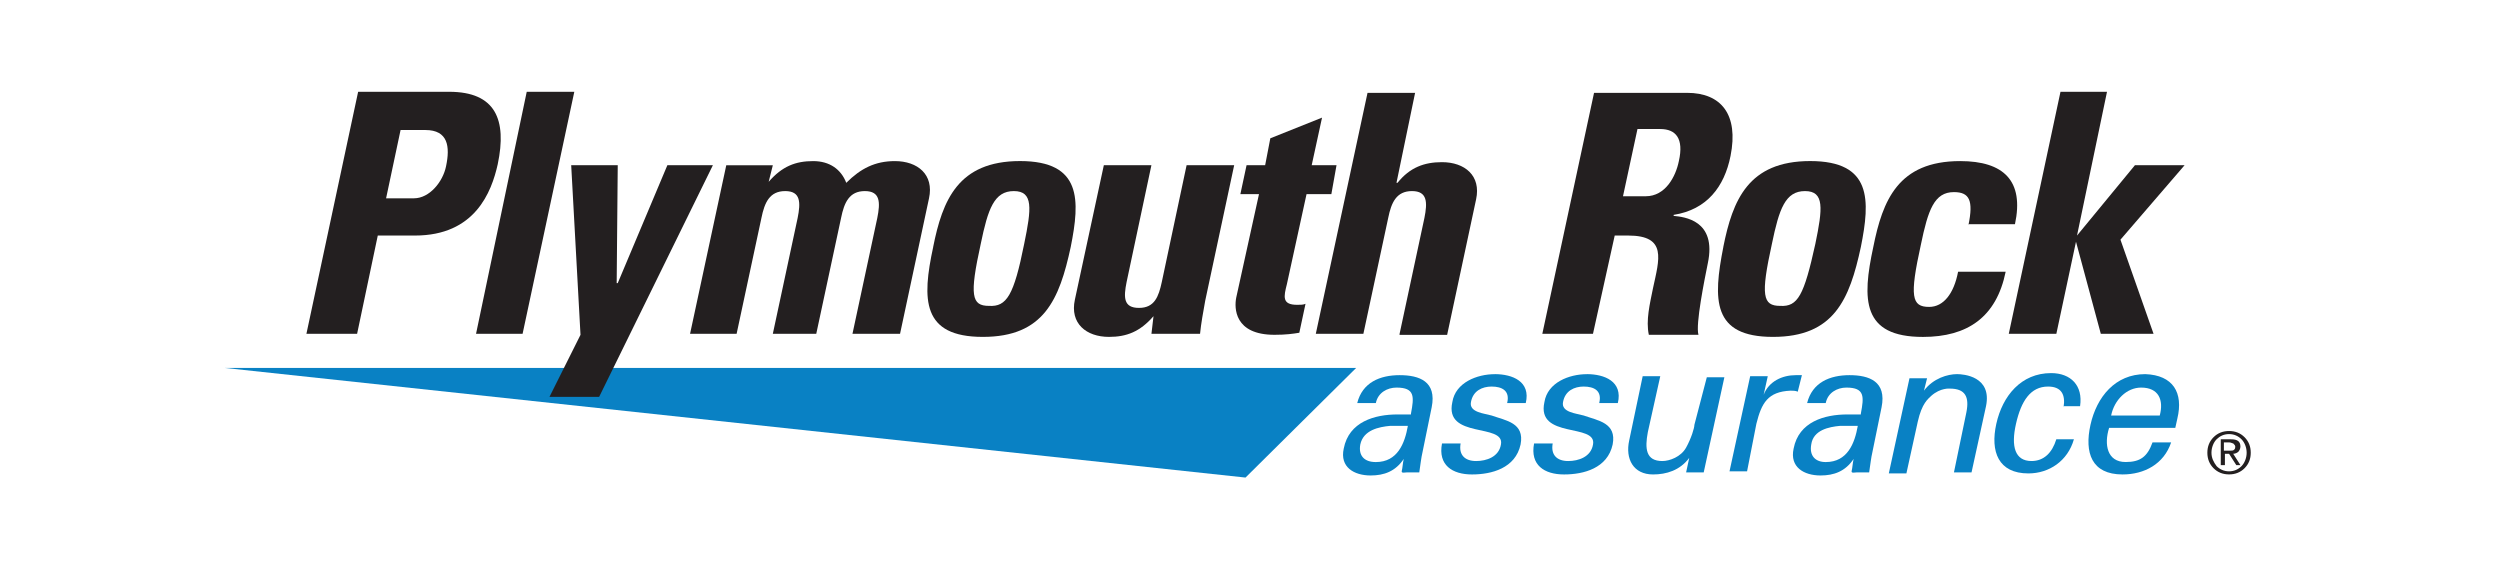 <?xml version="1.0" encoding="UTF-8"?>
<svg id="Layer_1" data-name="Layer 1" xmlns="http://www.w3.org/2000/svg" viewBox="0 0 706.24 160.73">
  <defs>
    <style>
      .cls-1 {
        fill: #231f20;
      }

      .cls-2 {
        fill: #0981c4;
      }
    </style>
  </defs>
  <polygon class="cls-2" points="63.48 103.94 383.11 103.94 351.85 134.91 63.48 103.94"/>
  <path class="cls-1" d="M101.17,25.93h25.71c13.15,0,16.36,7.89,13.73,20.45-1.75,7.89-6.43,20.16-23.37,20.16h-10.52l-5.84,27.76h-14.32l14.61-68.37ZM109.06,56.02h7.89c4.38,0,8.18-4.67,9.06-9.06,1.17-5.55.58-10.23-5.84-10.23h-7.01l-4.09,19.28Z"/>
  <polygon class="cls-1" points="162.24 25.93 147.63 94.3 134.48 94.3 148.8 25.93 162.24 25.93"/>
  <polygon class="cls-1" points="163.99 94.59 161.36 46.67 174.51 46.67 174.21 79.98 174.51 79.98 188.53 46.67 201.39 46.67 169.25 112.12 155.22 112.12 163.99 94.59"/>
  <path class="cls-1" d="M217.16,51.35h0c3.8-4.38,7.6-5.84,12.56-5.84,4.67,0,7.89,2.34,9.35,6.14,4.09-4.09,8.18-6.14,13.73-6.14,6.43,0,11.1,3.8,9.64,10.52l-8.18,38.27h-13.44l7.01-32.72c.88-4.38.88-7.6-3.51-7.6s-5.84,3.21-6.72,7.6l-7.01,32.72h-12.27l7.01-32.72c.88-4.38.88-7.6-3.51-7.6s-5.84,3.21-6.72,7.6l-7.01,32.72h-13.15l10.23-47.62h13.15l-1.17,4.67Z"/>
  <path class="cls-1" d="M263.62,69.75c2.63-13.15,7.01-24.25,24.54-24.25s16.95,11.1,14.32,24.25c-3.21,14.9-7.6,25.42-24.83,25.42s-17.24-10.52-14.02-25.42M289.33,68.88c2.05-9.93,2.63-14.9-2.92-14.9s-7.3,4.97-9.35,14.9c-3.21,14.61-2.63,17.53,2.34,17.53,4.97.29,7.01-2.92,9.93-17.53"/>
  <path class="cls-1" d="M325.85,89.33h0c-3.8,4.38-7.6,5.84-12.56,5.84-6.43,0-11.1-3.8-9.64-10.52l8.18-37.98h13.44l-7.01,33.01c-.88,4.38-.88,7.3,3.51,7.3s5.55-3.21,6.43-7.3l7.01-33.01h13.44l-8.18,38.27c-.58,3.21-1.17,6.43-1.46,9.35h-13.73l.58-4.97Z"/>
  <path class="cls-1" d="M352.14,46.67h5.26l1.46-7.6,14.61-5.84-2.92,13.44h7.01l-1.46,8.18h-7.01l-5.55,25.42c-.88,3.51-1.46,5.84,2.92,5.84.88,0,1.75,0,2.34-.29l-1.75,8.18c-1.75.29-3.8.58-7.01.58-11.39,0-11.39-7.6-10.81-10.52l6.43-29.22h-5.26l1.75-8.18Z"/>
  <path class="cls-1" d="M395.38,94.3l7.01-32.72c.88-4.38.88-7.6-3.51-7.6s-5.84,3.21-6.72,7.6l-7.01,32.72h-13.44l14.61-68.07h13.44l-5.26,25.42h.29c3.51-4.38,7.6-5.84,12.56-5.84,6.43,0,11.1,3.8,9.64,10.52l-8.18,38.27h-13.44v-.29Z"/>
  <path class="cls-1" d="M450.02,94.3h-14.32l14.61-68.07h26.29c9.64,0,14.61,6.14,12.27,17.82-1.75,8.76-6.72,15.19-16.07,16.65v.29c2.92.29,12.27,1.17,9.64,13.44-.88,4.38-3.51,17.24-2.63,20.16h-14.02c-.88-4.09.29-8.76,1.17-13.15,1.75-8.18,4.09-14.9-7.01-14.9h-3.8l-6.14,27.76ZM458.49,55.44h6.43c5.55,0,8.47-5.55,9.35-9.93,1.46-6.43-.88-9.06-5.26-9.06h-6.43l-4.09,18.99Z"/>
  <path class="cls-1" d="M486.83,69.75c2.63-13.15,7.01-24.25,24.54-24.25s16.95,11.1,14.32,24.25c-3.21,14.9-7.6,25.42-24.83,25.42s-16.95-10.52-14.02-25.42M512.83,68.88c2.05-9.93,2.63-14.9-2.92-14.9s-7.3,4.97-9.35,14.9c-3.21,14.61-2.63,17.53,2.34,17.53,4.97.29,6.72-2.92,9.93-17.53"/>
  <path class="cls-1" d="M556.07,63.62c1.46-7.01.29-9.35-4.09-9.35-5.55,0-7.3,4.97-9.35,14.9-3.21,14.61-2.63,17.53,2.34,17.53,4.09,0,7.01-3.8,8.18-9.93h13.44c-2.63,12.86-10.81,18.41-23.37,18.41-17.24,0-17.24-10.52-14.02-25.42,2.63-13.15,7.01-24.25,24.54-24.25,12.27,0,18.11,5.55,15.48,17.82h-13.15v.29Z"/>
  <polygon class="cls-1" points="567.47 94.3 582.08 25.93 595.22 25.93 586.75 66.54 586.75 66.54 603.11 46.67 617.14 46.67 599.02 67.71 608.37 94.3 593.47 94.3 586.46 68.29 586.46 68.29 580.91 94.3 567.47 94.3"/>
  <path class="cls-2" d="M398.6,116.79c.88-4.67,1.17-7.3-4.09-7.3-2.63,0-5.26,1.46-5.84,4.38h-5.26c1.46-5.84,6.43-7.89,11.98-7.89s10.52,1.75,9.06,9.06l-2.63,12.86c-.29,1.17-.58,3.51-.88,5.55h-3.51c-.58,0-1.46.29-1.46-.29.29-1.17.29-2.34.58-3.51h0c-2.34,3.51-5.55,4.67-9.35,4.67-4.67,0-8.76-2.34-7.6-7.6,1.46-7.6,8.76-9.64,15.19-9.64h3.8v-.29ZM392.75,120.3c-3.21.29-7.6,1.17-8.47,5.26-.58,3.21,1.17,4.97,4.38,4.97,6.14,0,8.18-5.26,9.06-10.23h-4.97Z"/>
  <path class="cls-2" d="M422.26,105.69c4.97,0,10.23,2.05,8.76,8.18h-5.26c.88-3.51-1.46-4.67-4.38-4.67-2.63,0-5.26,1.17-5.84,4.38-.58,2.92,3.8,3.21,5.84,3.8,4.09,1.46,9.35,2.05,8.18,8.18-1.46,6.72-8.18,8.47-13.73,8.47s-9.64-2.63-8.47-8.76h5.26c-.58,3.21,1.17,4.97,4.38,4.97,2.92,0,6.43-1.17,7.01-4.67,1.17-6.14-16.07-1.46-13.73-11.98.88-5.55,7.01-7.89,11.98-7.89"/>
  <path class="cls-2" d="M448.27,105.69c4.97,0,10.23,2.05,8.76,8.18h-5.26c.88-3.51-1.46-4.67-4.38-4.67-2.63,0-5.26,1.17-5.84,4.38-.58,2.92,3.8,3.21,5.84,3.8,4.09,1.46,9.35,2.05,8.18,8.18-1.46,6.72-8.18,8.47-13.73,8.47s-9.64-2.63-8.47-8.76h5.26c-.58,3.21,1.17,4.97,4.38,4.97,2.92,0,6.43-1.17,7.01-4.67,1.17-6.14-16.07-1.46-13.73-11.98.88-5.55,7.01-7.89,11.98-7.89"/>
  <path class="cls-2" d="M482.16,106.57h4.97l-5.84,26.88h-4.97l.88-4.09h0c-2.63,3.51-6.43,4.67-10.23,4.67-5.55,0-7.89-4.38-6.72-9.64l3.8-18.11h4.97l-3.51,15.78c-.88,4.67-.58,8.18,4.09,8.18,2.05,0,5.26-1.17,6.72-3.8,1.46-2.63,2.34-5.55,2.34-6.43l3.51-13.44Z"/>
  <path class="cls-2" d="M493.55,133.15h-4.97l5.84-26.88h4.97l-1.17,5.26h0c1.46-3.8,5.26-5.55,9.06-5.55h1.75l-1.17,4.67c-.58-.29-1.46-.29-2.05-.29-6.43.29-8.18,3.51-9.64,9.35l-2.63,13.44Z"/>
  <path class="cls-2" d="M525.69,116.79c.88-4.67,1.17-7.3-4.09-7.3-2.63,0-5.26,1.46-5.84,4.38h-5.26c1.46-5.84,6.43-7.89,11.98-7.89s10.52,1.75,9.06,9.06l-2.63,12.86c-.29,1.17-.58,3.51-.88,5.55h-3.51c-.58,0-1.46.29-1.46-.29.29-1.17.29-2.34.58-3.51h0c-2.34,3.51-5.55,4.67-9.35,4.67-4.67,0-8.76-2.34-7.6-7.6,1.46-7.6,8.76-9.64,15.19-9.64h3.8v-.29ZM519.85,120.3c-3.21.29-7.6,1.17-8.18,5.26-.58,3.21,1.17,4.97,4.09,4.97,6.14,0,8.18-5.26,9.06-10.23h-4.97Z"/>
  <path class="cls-2" d="M543.51,110.36h0c2.63-3.51,6.72-4.67,9.35-4.67,1.75,0,9.93.58,8.18,9.06l-4.09,18.7h-4.97l3.51-16.95c.88-4.38-.29-6.72-4.67-6.72,0,0-2.63-.29-5.26,2.05-.88.88-2.63,2.05-3.8,7.3l-3.21,14.61h-4.97l5.84-26.88h4.97l-.88,3.51Z"/>
  <path class="cls-2" d="M582.95,115.04c.58-3.51-.58-5.84-4.38-5.84-4.97,0-7.6,4.09-9.06,10.52-1.46,6.43-.29,10.52,4.38,10.52,3.51,0,5.84-2.34,7.01-6.14h4.97c-1.75,6.14-7.01,9.64-12.86,9.64-8.47,0-10.81-6.14-9.06-14.02,1.75-7.89,7.01-14.32,15.48-14.32,5.55,0,9.06,3.51,8.18,9.35h-4.67v.29Z"/>
  <path class="cls-2" d="M595.81,120.88c-1.46,4.67-.58,9.64,4.67,9.64,4.09,0,6.14-1.46,7.6-5.55h5.26c-2.05,6.14-7.6,9.06-13.73,9.06-8.76,0-10.81-6.14-9.06-14.02,1.75-7.89,7.01-14.32,15.48-14.32,7.89.29,10.81,5.26,9.06,12.56l-.58,2.63h-18.7ZM610.12,117.38c1.17-4.38-.29-7.89-5.26-7.89-4.09,0-7.6,3.51-8.47,7.89h13.73Z"/>
  <path class="cls-1" d="M625.32,123.51c1.17-1.17,2.63-1.75,4.38-1.75s3.21.58,4.38,1.75c1.17,1.17,1.75,2.63,1.75,4.38s-.58,3.21-1.75,4.38c-1.17,1.17-2.63,1.75-4.38,1.75s-3.21-.58-4.38-1.75c-1.17-1.17-1.75-2.63-1.75-4.38s.58-3.21,1.75-4.38M626.19,131.69c.88.88,2.05,1.46,3.51,1.46s2.63-.58,3.51-1.46,1.46-2.34,1.46-3.8-.58-2.92-1.46-3.8-2.05-1.46-3.51-1.46-2.63.58-3.51,1.46-1.46,2.34-1.46,3.8.58,2.63,1.46,3.8M627.36,124.1h2.92c1.75,0,2.63.58,2.63,2.05,0,.58-.29,1.17-.58,1.46-.29.29-.88.58-1.46.58l2.05,3.21h-1.17l-2.05-3.21h-1.17v3.21h-1.17v-7.3ZM628.53,127.31h1.46c.58,0,.88,0,1.17-.29.29-.29.29-.58.29-.88s-.29-.58-.58-.88c-.29,0-.58-.29-1.17-.29h-1.46v2.34h.29Z"/>
</svg>